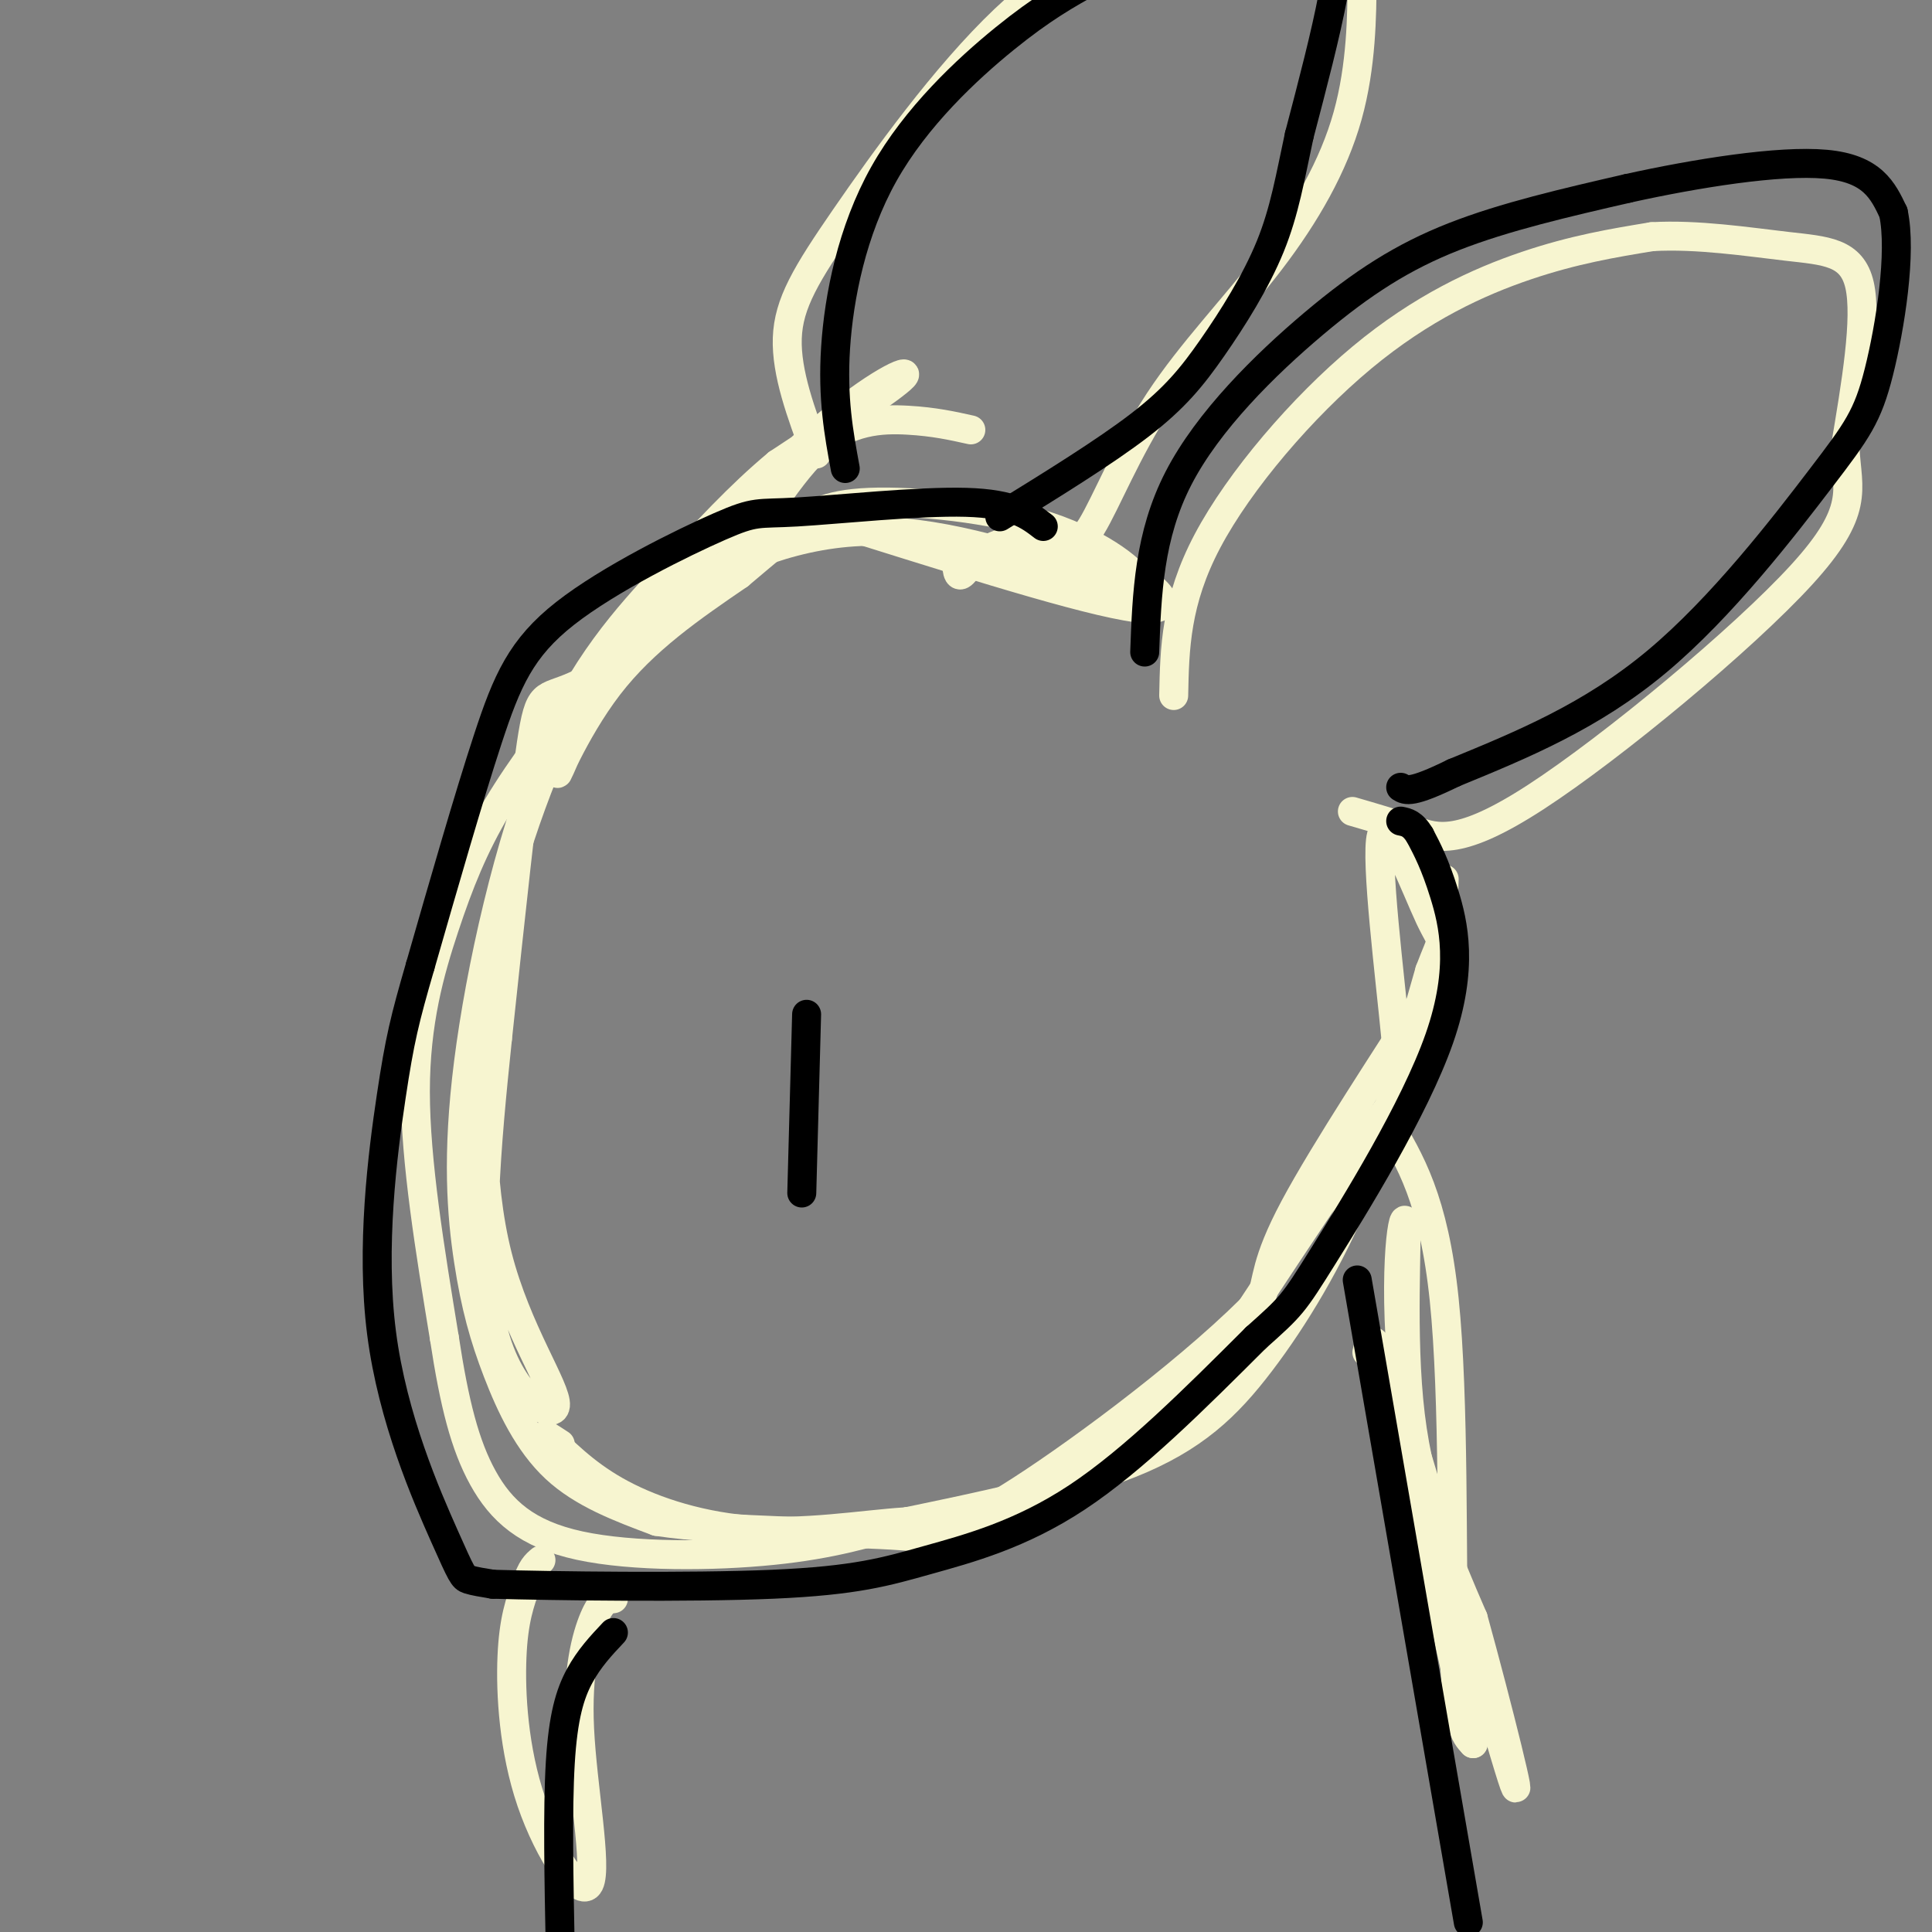 <svg viewBox='0 0 400 400' version='1.1' xmlns='http://www.w3.org/2000/svg' xmlns:xlink='http://www.w3.org/1999/xlink'><rect x="0" y="0" width="400" height="400" fill="#808080" stroke="none"/><g fill='none' stroke='rgb(247,245,208)' stroke-width='6' stroke-linecap='round' stroke-linejoin='round'><path d='M201,89c-3.799,-0.846 -7.598,-1.692 -13,-2c-5.402,-0.308 -12.406,-0.077 -19,6c-6.594,6.077 -12.778,18.000 -22,28c-9.222,10.000 -21.483,18.077 -28,21c-6.517,2.923 -7.291,0.692 -9,12c-1.709,11.308 -4.355,36.154 -7,61'/><path d='M103,215c-2.279,21.734 -4.477,45.568 -1,60c3.477,14.432 12.628,19.463 13,16c0.372,-3.463 -8.037,-15.418 -12,-31c-3.963,-15.582 -3.482,-34.791 -3,-54'/><path d='M100,206c2.403,-19.391 9.912,-40.870 16,-54c6.088,-13.130 10.756,-17.911 20,-28c9.244,-10.089 23.066,-25.485 34,-35c10.934,-9.515 18.981,-13.147 17,-11c-1.981,2.147 -13.991,10.074 -26,18'/><path d='M161,96c-7.970,6.632 -14.895,14.212 -23,23c-8.105,8.788 -17.390,18.784 -25,37c-7.610,18.216 -13.545,44.652 -16,64c-2.455,19.348 -1.431,31.609 0,41c1.431,9.391 3.270,15.913 6,23c2.730,7.087 6.351,14.739 12,20c5.649,5.261 13.324,8.130 21,11'/><path d='M136,315c14.180,2.174 39.131,2.108 51,3c11.869,0.892 10.657,2.740 21,-4c10.343,-6.740 32.241,-22.069 43,-31c10.759,-8.931 10.380,-11.466 10,-14'/><path d='M261,269c1.636,-4.070 0.727,-7.246 7,-19c6.273,-11.754 19.727,-32.088 26,-42c6.273,-9.912 5.364,-9.404 5,-12c-0.364,-2.596 -0.182,-8.298 0,-14'/><path d='M243,144c0.196,-9.756 0.393,-19.512 7,-32c6.607,-12.488 19.625,-27.708 32,-38c12.375,-10.292 24.107,-15.655 34,-19c9.893,-3.345 17.946,-4.673 26,-6'/><path d='M342,49c9.429,-0.548 20.000,1.083 28,2c8.000,0.917 13.429,1.119 15,8c1.571,6.881 -0.714,20.440 -3,34'/><path d='M382,93c0.474,8.485 3.158,12.697 -9,26c-12.158,13.303 -39.158,35.697 -55,46c-15.842,10.303 -20.526,8.515 -25,7c-4.474,-1.515 -8.737,-2.758 -13,-4'/><path d='M169,94c-3.125,-8.399 -6.250,-16.798 -6,-24c0.250,-7.202 3.875,-13.208 12,-25c8.125,-11.792 20.750,-29.369 33,-41c12.250,-11.631 24.125,-17.315 36,-23'/><path d='M244,-19c11.881,-4.667 23.583,-4.833 30,-4c6.417,0.833 7.548,2.667 8,6c0.452,3.333 0.226,8.167 0,13'/><path d='M282,-4c-0.027,6.894 -0.096,17.629 -3,28c-2.904,10.371 -8.644,20.378 -16,30c-7.356,9.622 -16.326,18.860 -23,29c-6.674,10.140 -11.050,21.183 -14,26c-2.950,4.817 -4.475,3.409 -6,2'/><path d='M220,111c-3.690,0.345 -9.917,0.208 -14,2c-4.083,1.792 -6.024,5.512 -7,6c-0.976,0.488 -0.988,-2.256 -1,-5'/><path d='M207,117c7.644,-1.356 15.289,-2.711 23,0c7.711,2.711 15.489,9.489 7,9c-8.489,-0.489 -33.244,-8.244 -58,-16'/><path d='M179,110c-11.954,-3.257 -12.838,-3.400 -18,-3c-5.162,0.400 -14.600,1.344 -24,13c-9.400,11.656 -18.762,34.023 -21,39c-2.238,4.977 2.646,-7.435 10,-17c7.354,-9.565 17.177,-16.282 27,-23'/><path d='M153,119c6.493,-5.491 9.226,-7.720 12,-10c2.774,-2.280 5.589,-4.611 15,-5c9.411,-0.389 25.418,1.165 37,5c11.582,3.835 18.738,9.953 19,12c0.262,2.047 -6.369,0.024 -13,-2'/><path d='M223,119c-9.431,-2.838 -26.508,-8.933 -42,-9c-15.492,-0.067 -29.400,5.894 -39,12c-9.600,6.106 -14.893,12.357 -21,20c-6.107,7.643 -13.029,16.677 -18,25c-4.971,8.323 -7.992,15.933 -11,25c-3.008,9.067 -6.002,19.591 -6,34c0.002,14.409 3.001,32.705 6,51'/><path d='M92,277c2.077,13.644 4.268,22.255 8,29c3.732,6.745 9.005,11.624 20,14c10.995,2.376 27.713,2.250 40,1c12.287,-1.250 20.144,-3.625 28,-6'/><path d='M188,315c13.384,-2.785 32.845,-6.746 46,-12c13.155,-5.254 20.003,-11.799 27,-21c6.997,-9.201 14.142,-21.057 20,-35c5.858,-13.943 10.429,-29.971 15,-46'/><path d='M296,201c2.976,-7.944 2.916,-4.803 0,-11c-2.916,-6.197 -8.689,-21.733 -10,-17c-1.311,4.733 1.839,29.736 3,42c1.161,12.264 0.332,11.790 -5,19c-5.332,7.210 -15.166,22.105 -25,37'/><path d='M259,271c-14.432,14.306 -38.014,31.571 -50,39c-11.986,7.429 -12.378,5.022 -19,5c-6.622,-0.022 -19.475,2.340 -31,2c-11.525,-0.340 -21.721,-3.383 -29,-7c-7.279,-3.617 -11.639,-7.809 -16,-12'/><path d='M114,298c-2.333,-1.833 -0.167,-0.417 2,1'/><path d='M287,232c4.933,8.200 9.867,16.400 12,37c2.133,20.600 1.467,53.600 2,71c0.533,17.400 2.267,19.200 4,21'/><path d='M305,361c-2.577,-10.085 -11.021,-45.796 -14,-71c-2.979,-25.204 -0.494,-39.901 0,-37c0.494,2.901 -1.002,23.400 1,40c2.002,16.600 7.501,29.300 13,42'/><path d='M305,335c5.036,18.202 11.125,42.708 8,33c-3.125,-9.708 -15.464,-53.631 -22,-74c-6.536,-20.369 -7.268,-17.185 -8,-14'/><path d='M127,331c-1.203,0.137 -2.405,0.274 -4,4c-1.595,3.726 -3.582,11.040 -3,23c0.582,11.960 3.733,28.567 2,32c-1.733,3.433 -8.351,-6.306 -12,-17c-3.649,-10.694 -4.328,-22.341 -4,-30c0.328,-7.659 1.664,-11.329 3,-15'/><path d='M109,328c1.000,-3.333 2.000,-4.167 3,-5'/></g>
<g fill='none' stroke='rgb(0,0,0)' stroke-width='6' stroke-linecap='round' stroke-linejoin='round'><path d='M216,109c-3.053,-2.359 -6.105,-4.719 -16,-5c-9.895,-0.281 -26.632,1.516 -35,2c-8.368,0.484 -8.367,-0.344 -16,3c-7.633,3.344 -22.901,10.862 -32,18c-9.099,7.138 -12.028,13.897 -16,26c-3.972,12.103 -8.986,29.552 -14,47'/><path d='M87,200c-3.209,11.057 -4.233,15.200 -6,27c-1.767,11.800 -4.278,31.256 -2,49c2.278,17.744 9.344,33.777 13,42c3.656,8.223 3.902,8.635 5,9c1.098,0.365 3.049,0.682 5,1'/><path d='M102,328c12.346,0.356 40.711,0.745 58,0c17.289,-0.745 23.501,-2.624 32,-5c8.499,-2.376 19.285,-5.250 31,-13c11.715,-7.750 24.357,-20.375 37,-33'/><path d='M260,277c7.472,-6.668 7.652,-6.839 14,-17c6.348,-10.161 18.863,-30.313 24,-45c5.137,-14.687 2.896,-23.911 1,-30c-1.896,-6.089 -3.448,-9.045 -5,-12'/><path d='M294,173c-1.500,-2.500 -2.750,-2.750 -4,-3'/><path d='M237,135c0.440,-12.071 0.881,-24.143 7,-36c6.119,-11.857 17.917,-23.500 28,-32c10.083,-8.500 18.452,-13.857 29,-18c10.548,-4.143 23.274,-7.071 36,-10'/><path d='M337,39c14.089,-3.111 31.311,-5.889 41,-5c9.689,0.889 11.844,5.444 14,10'/><path d='M392,44c1.805,8.220 -0.681,23.770 -3,33c-2.319,9.230 -4.470,12.139 -12,22c-7.530,9.861 -20.437,26.675 -34,38c-13.563,11.325 -27.781,17.163 -42,23'/><path d='M301,160c-8.833,4.333 -9.917,3.667 -11,3'/><path d='M175,97c-1.339,-7.256 -2.679,-14.512 -2,-25c0.679,-10.488 3.375,-24.208 10,-36c6.625,-11.792 17.179,-21.655 25,-28c7.821,-6.345 12.911,-9.173 18,-12'/><path d='M226,-4c9.825,-5.423 25.386,-12.979 35,-16c9.614,-3.021 13.281,-1.506 15,2c1.719,3.506 1.491,9.002 0,17c-1.491,7.998 -4.246,18.499 -7,29'/><path d='M269,28c-1.861,8.617 -3.014,15.660 -6,23c-2.986,7.340 -7.804,14.976 -12,21c-4.196,6.024 -7.770,10.435 -15,16c-7.230,5.565 -18.115,12.282 -29,19'/><path d='M167,210c0.000,0.000 -1.000,37.000 -1,37'/><path d='M281,265c0.000,0.000 23.000,133.000 23,133'/><path d='M127,338c-2.511,2.667 -5.022,5.333 -7,9c-1.978,3.667 -3.422,8.333 -4,18c-0.578,9.667 -0.289,24.333 0,39'/></g>
</svg>